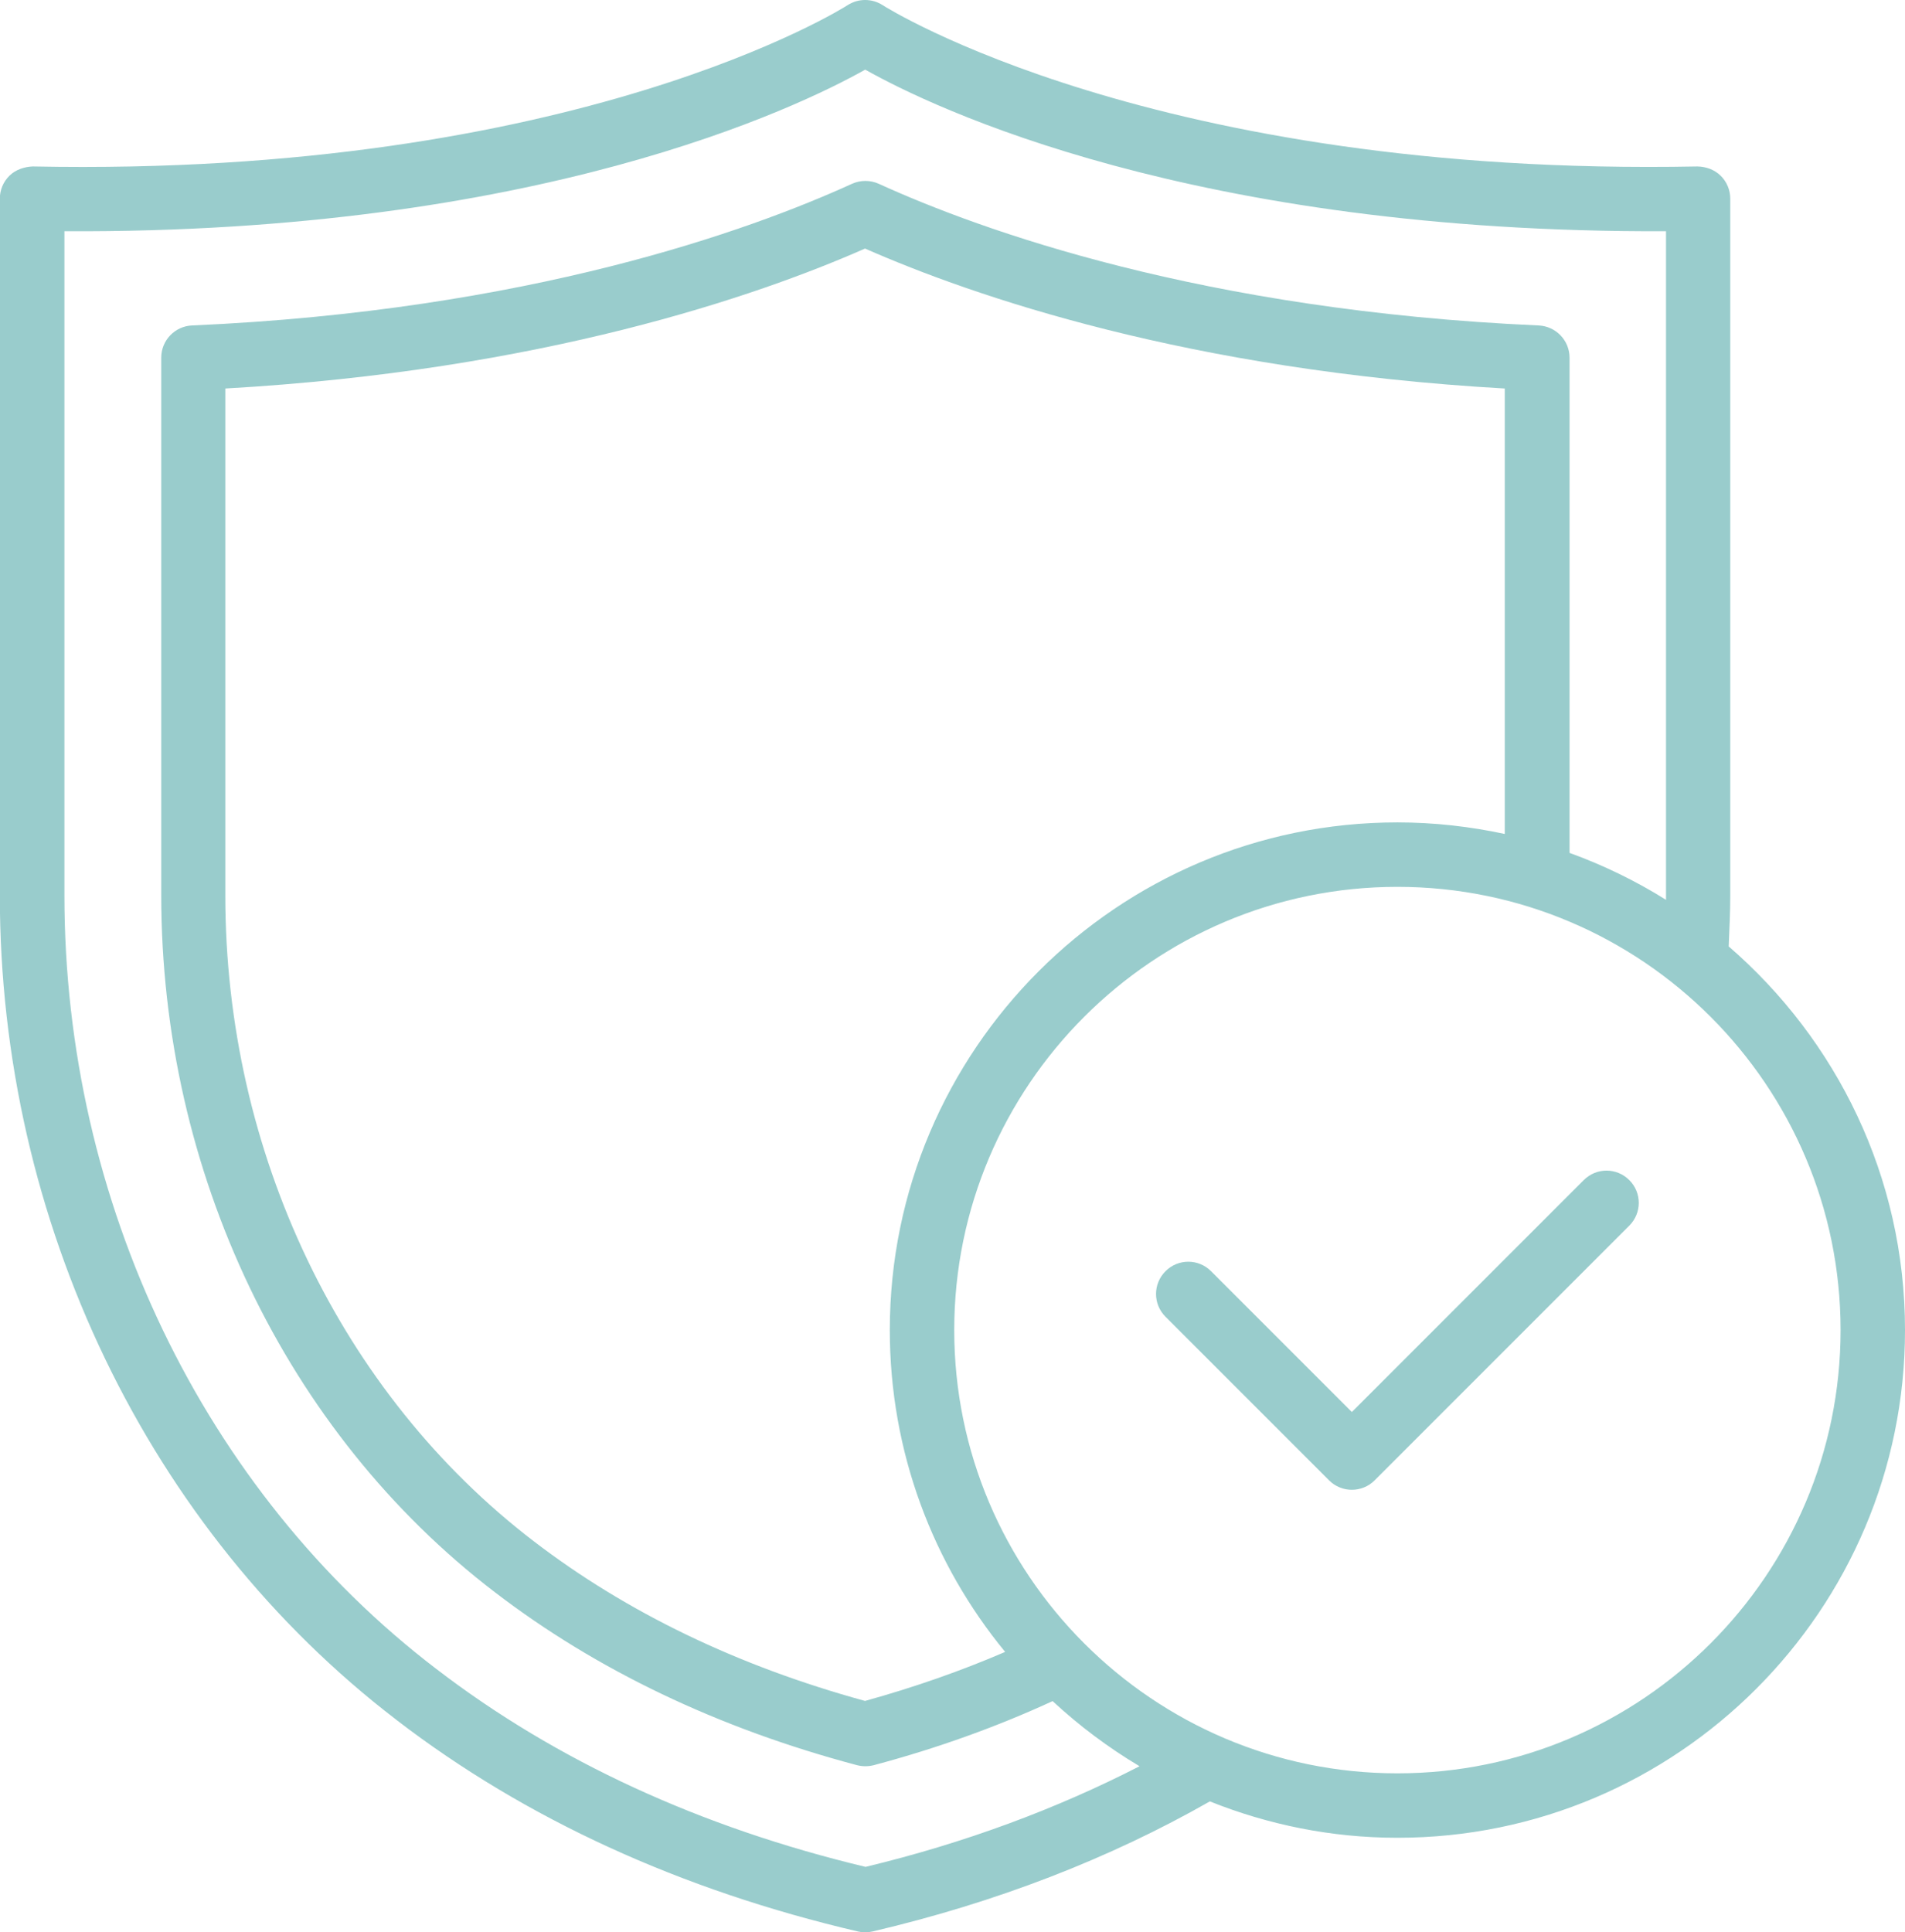 <svg viewBox="0 0 110 111.55" xmlns="http://www.w3.org/2000/svg" data-name="Layer 1" id="Layer_1">
  <defs>
    <style>
      .cls-1 {
        fill: #9cc;
      }
    </style>
  </defs>
  <path d="M22.91,99.31c7.44,5.71,16.4,9.81,26.63,12.2.14.03.28.05.42.05s.28-.02.42-.05c7.17-1.68,13.71-4.22,19.48-7.51,3.35,1.34,7,2.1,10.83,2.1,16.16,0,29.31-13.15,29.31-29.31,0-8.85-3.96-16.77-10.18-22.15.04-.98.09-1.97.09-2.95V11.47c0-.5-.2-.98-.56-1.33-.36-.35-.84-.52-1.34-.53C66.63,10.22,51.12.4,50.97.3c-.62-.4-1.41-.4-2.03,0-.15.1-15.66,9.94-47.05,9.31-.48.02-.98.18-1.34.53-.36.35-.56.83-.56,1.33v40.21c0,18.84,8.56,36.64,22.91,47.62h0ZM106.28,76.79c0,14.11-11.48,25.59-25.59,25.59s-25.59-11.48-25.59-25.59,11.48-25.59,25.59-25.59,25.59,11.48,25.59,25.59ZM86.9,48.15c-2-.43-4.08-.67-6.21-.67-16.16,0-29.31,13.15-29.31,29.31,0,7.05,2.5,13.52,6.66,18.58-2.53,1.09-5.24,2.04-8.09,2.83-7.34-2.01-13.77-5.11-19.13-9.22-11.15-8.53-17.81-22.46-17.81-37.29v-29.26c18.26-1.04,30.69-5.33,36.94-8.08,6.25,2.75,18.68,7.04,36.94,8.08v25.73h0ZM3.72,13.35c27.27.14,42.32-7.13,46.24-9.33,3.92,2.21,18.93,9.44,46.24,9.33v38.33c0,.09,0,.18,0,.27-1.74-1.09-3.61-2-5.57-2.71v-28.59c0-.99-.78-1.81-1.78-1.86-19.4-.86-32.21-5.49-38.11-8.18-.49-.22-1.05-.22-1.54,0-5.9,2.69-18.71,7.33-38.11,8.18-.99.04-1.78.86-1.78,1.86v31.03c0,15.97,7.2,31.02,19.26,40.24,5.87,4.5,12.9,7.86,20.92,9.99.16.04.32.06.48.06s.32-.02.48-.06c3.68-.98,7.14-2.23,10.33-3.7,1.53,1.42,3.21,2.68,5.02,3.76-4.79,2.46-10.08,4.43-15.82,5.81-9.53-2.28-17.87-6.12-24.79-11.43C11.74,86.08,3.72,69.38,3.72,51.69V13.35Z" class="cls-1"></path>
  <path d="M91.46,68.12l-13.4,13.4-8.13-8.13c-.73-.73-1.9-.73-2.63,0s-.73,1.9,0,2.63l9.45,9.45c.36.36.84.54,1.31.54s.95-.18,1.31-.54l14.71-14.71c.73-.73.73-1.9,0-2.63s-1.9-.73-2.63,0Z" class="cls-1"></path>
</svg>